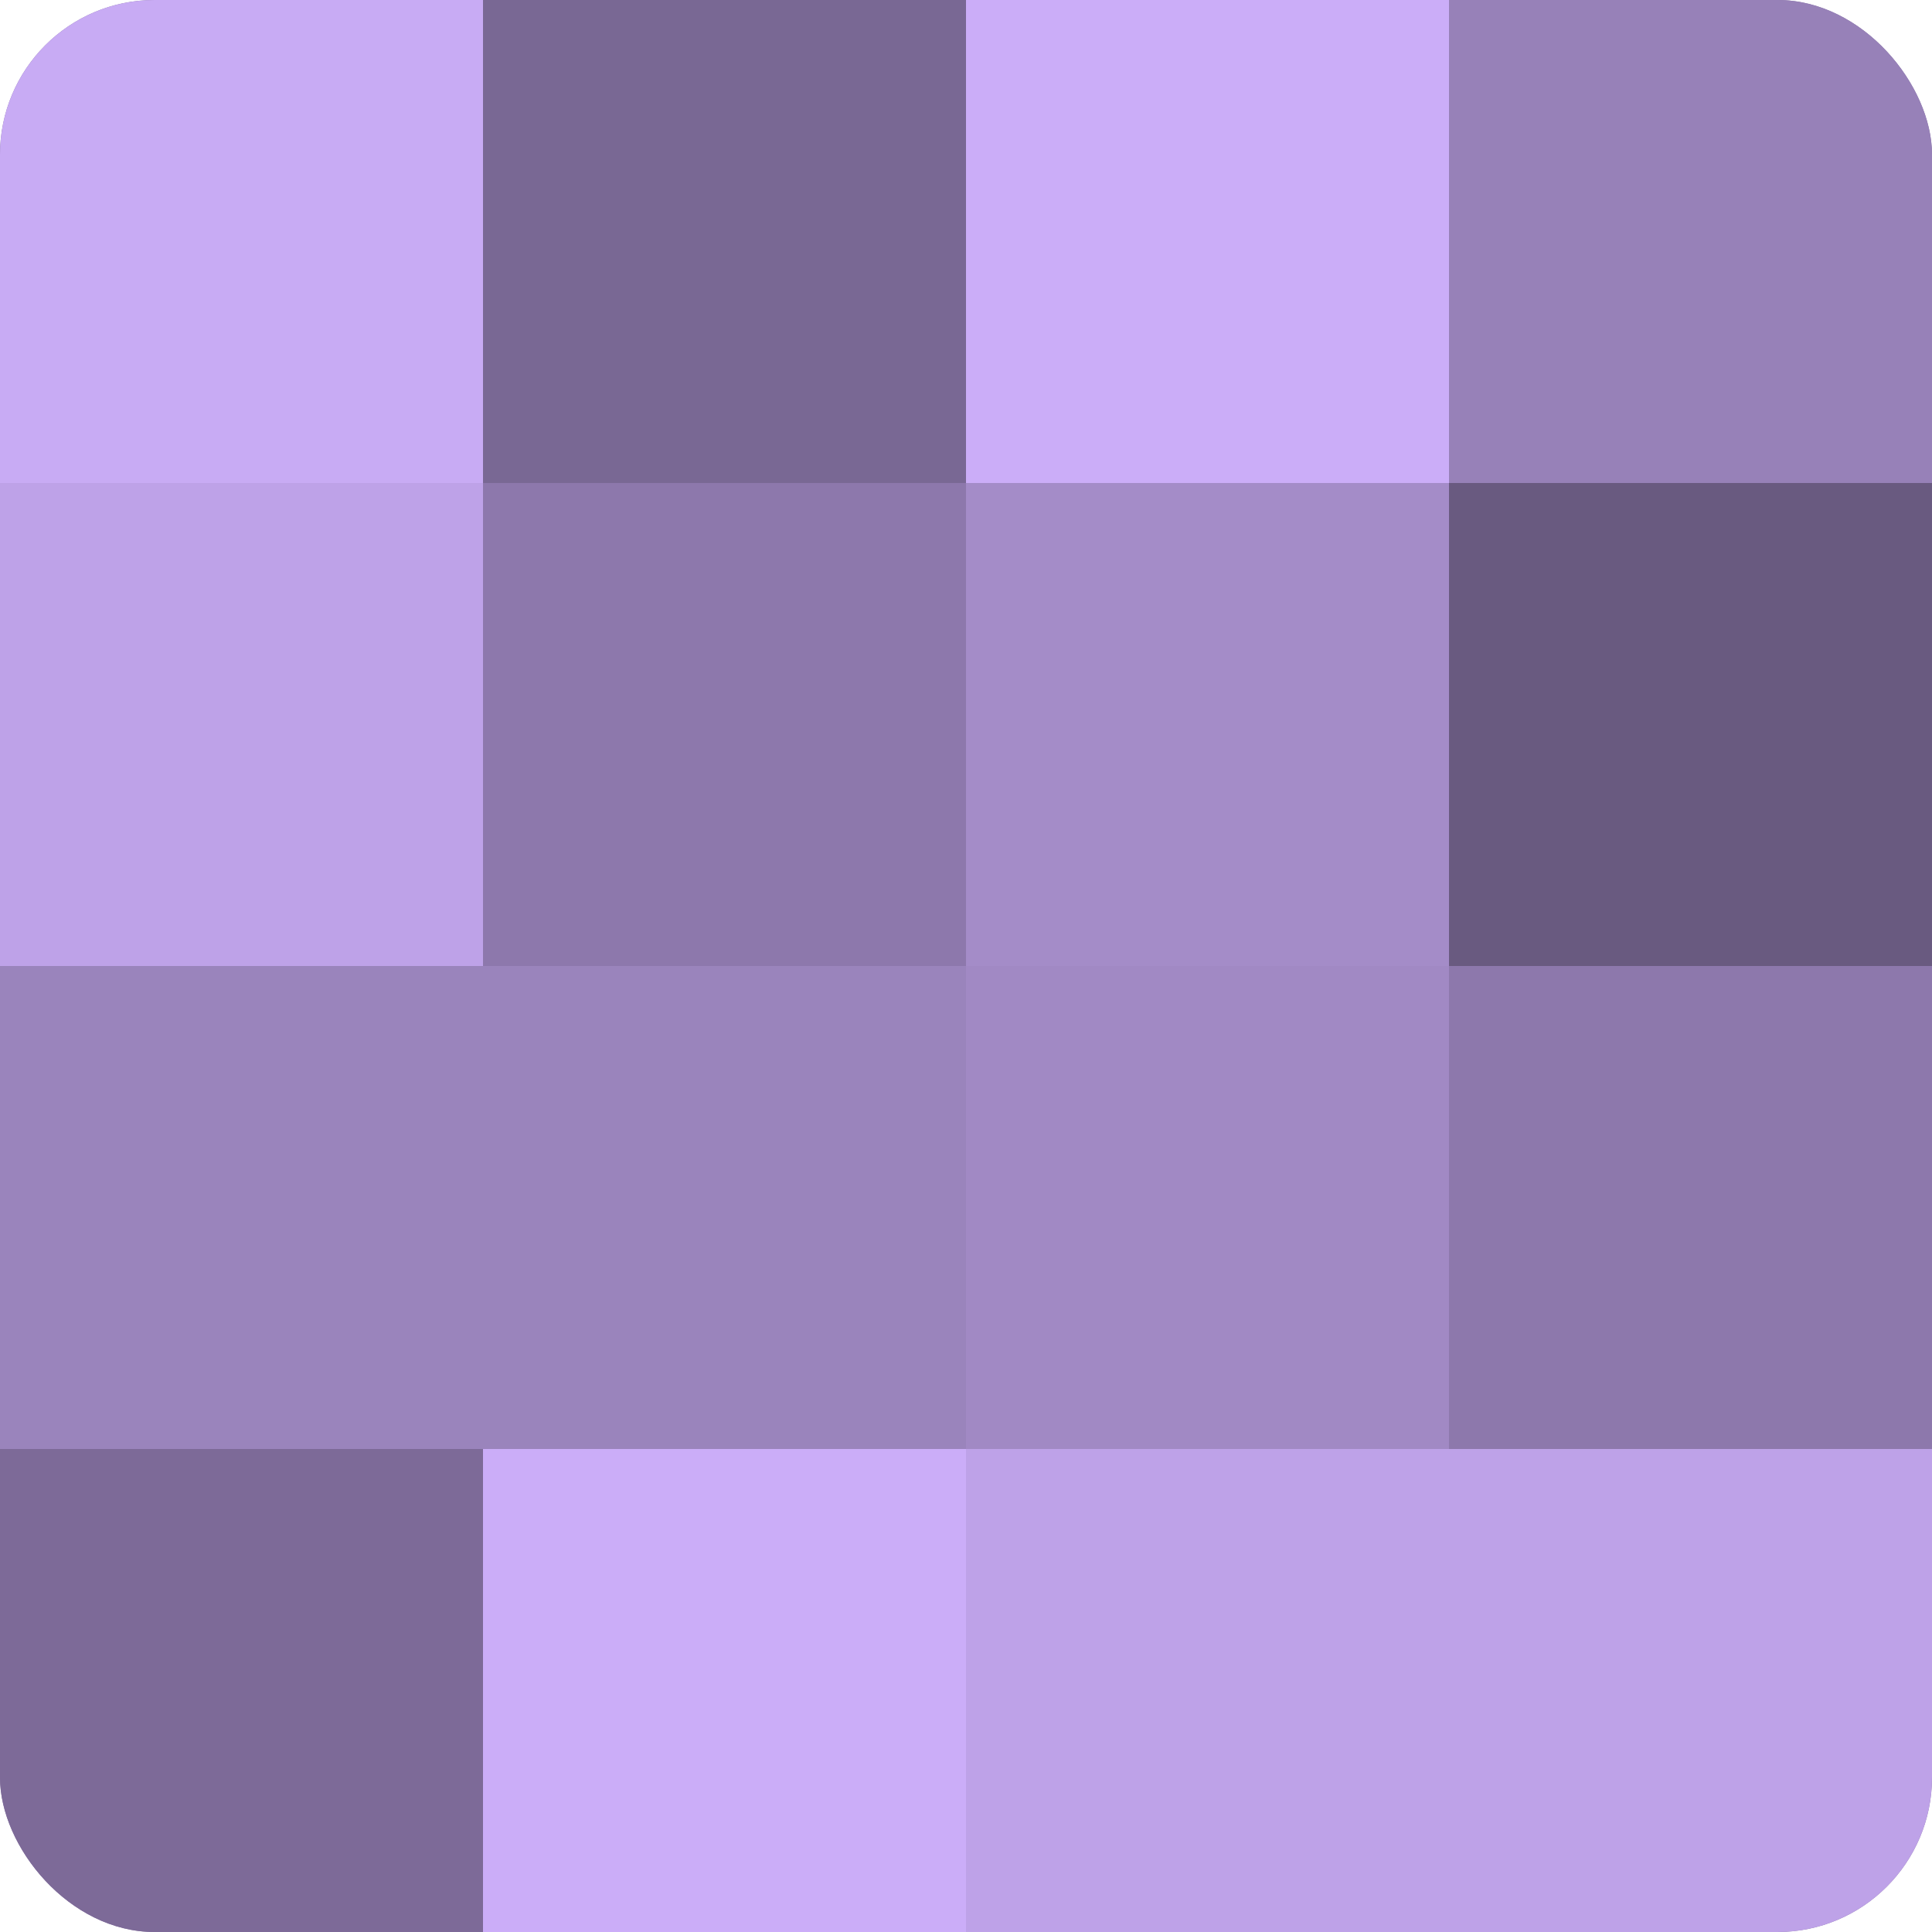 <?xml version="1.0" encoding="UTF-8"?>
<svg xmlns="http://www.w3.org/2000/svg" width="60" height="60" viewBox="0 0 100 100" preserveAspectRatio="xMidYMid meet"><defs><clipPath id="c" width="100" height="100"><rect width="100" height="100" rx="8" ry="8"/></clipPath></defs><g clip-path="url(#c)"><rect width="100" height="100" fill="#8370a0"/><rect width="25" height="25" fill="#c8abf4"/><rect y="25" width="25" height="25" fill="#bea2e8"/><rect y="50" width="25" height="25" fill="#9a84bc"/><rect y="75" width="25" height="25" fill="#7d6a98"/><rect x="25" width="25" height="25" fill="#796894"/><rect x="25" y="25" width="25" height="25" fill="#8d78ac"/><rect x="25" y="50" width="25" height="25" fill="#9a84bc"/><rect x="25" y="75" width="25" height="25" fill="#cbadf8"/><rect x="50" width="25" height="25" fill="#cbadf8"/><rect x="50" y="25" width="25" height="25" fill="#a48cc8"/><rect x="50" y="50" width="25" height="25" fill="#a189c4"/><rect x="50" y="75" width="25" height="25" fill="#bea2e8"/><rect x="75" width="25" height="25" fill="#9781b8"/><rect x="75" y="25" width="25" height="25" fill="#695a80"/><rect x="75" y="50" width="25" height="25" fill="#8d78ac"/><rect x="75" y="75" width="25" height="25" fill="#bea2e8"/></g></svg>
